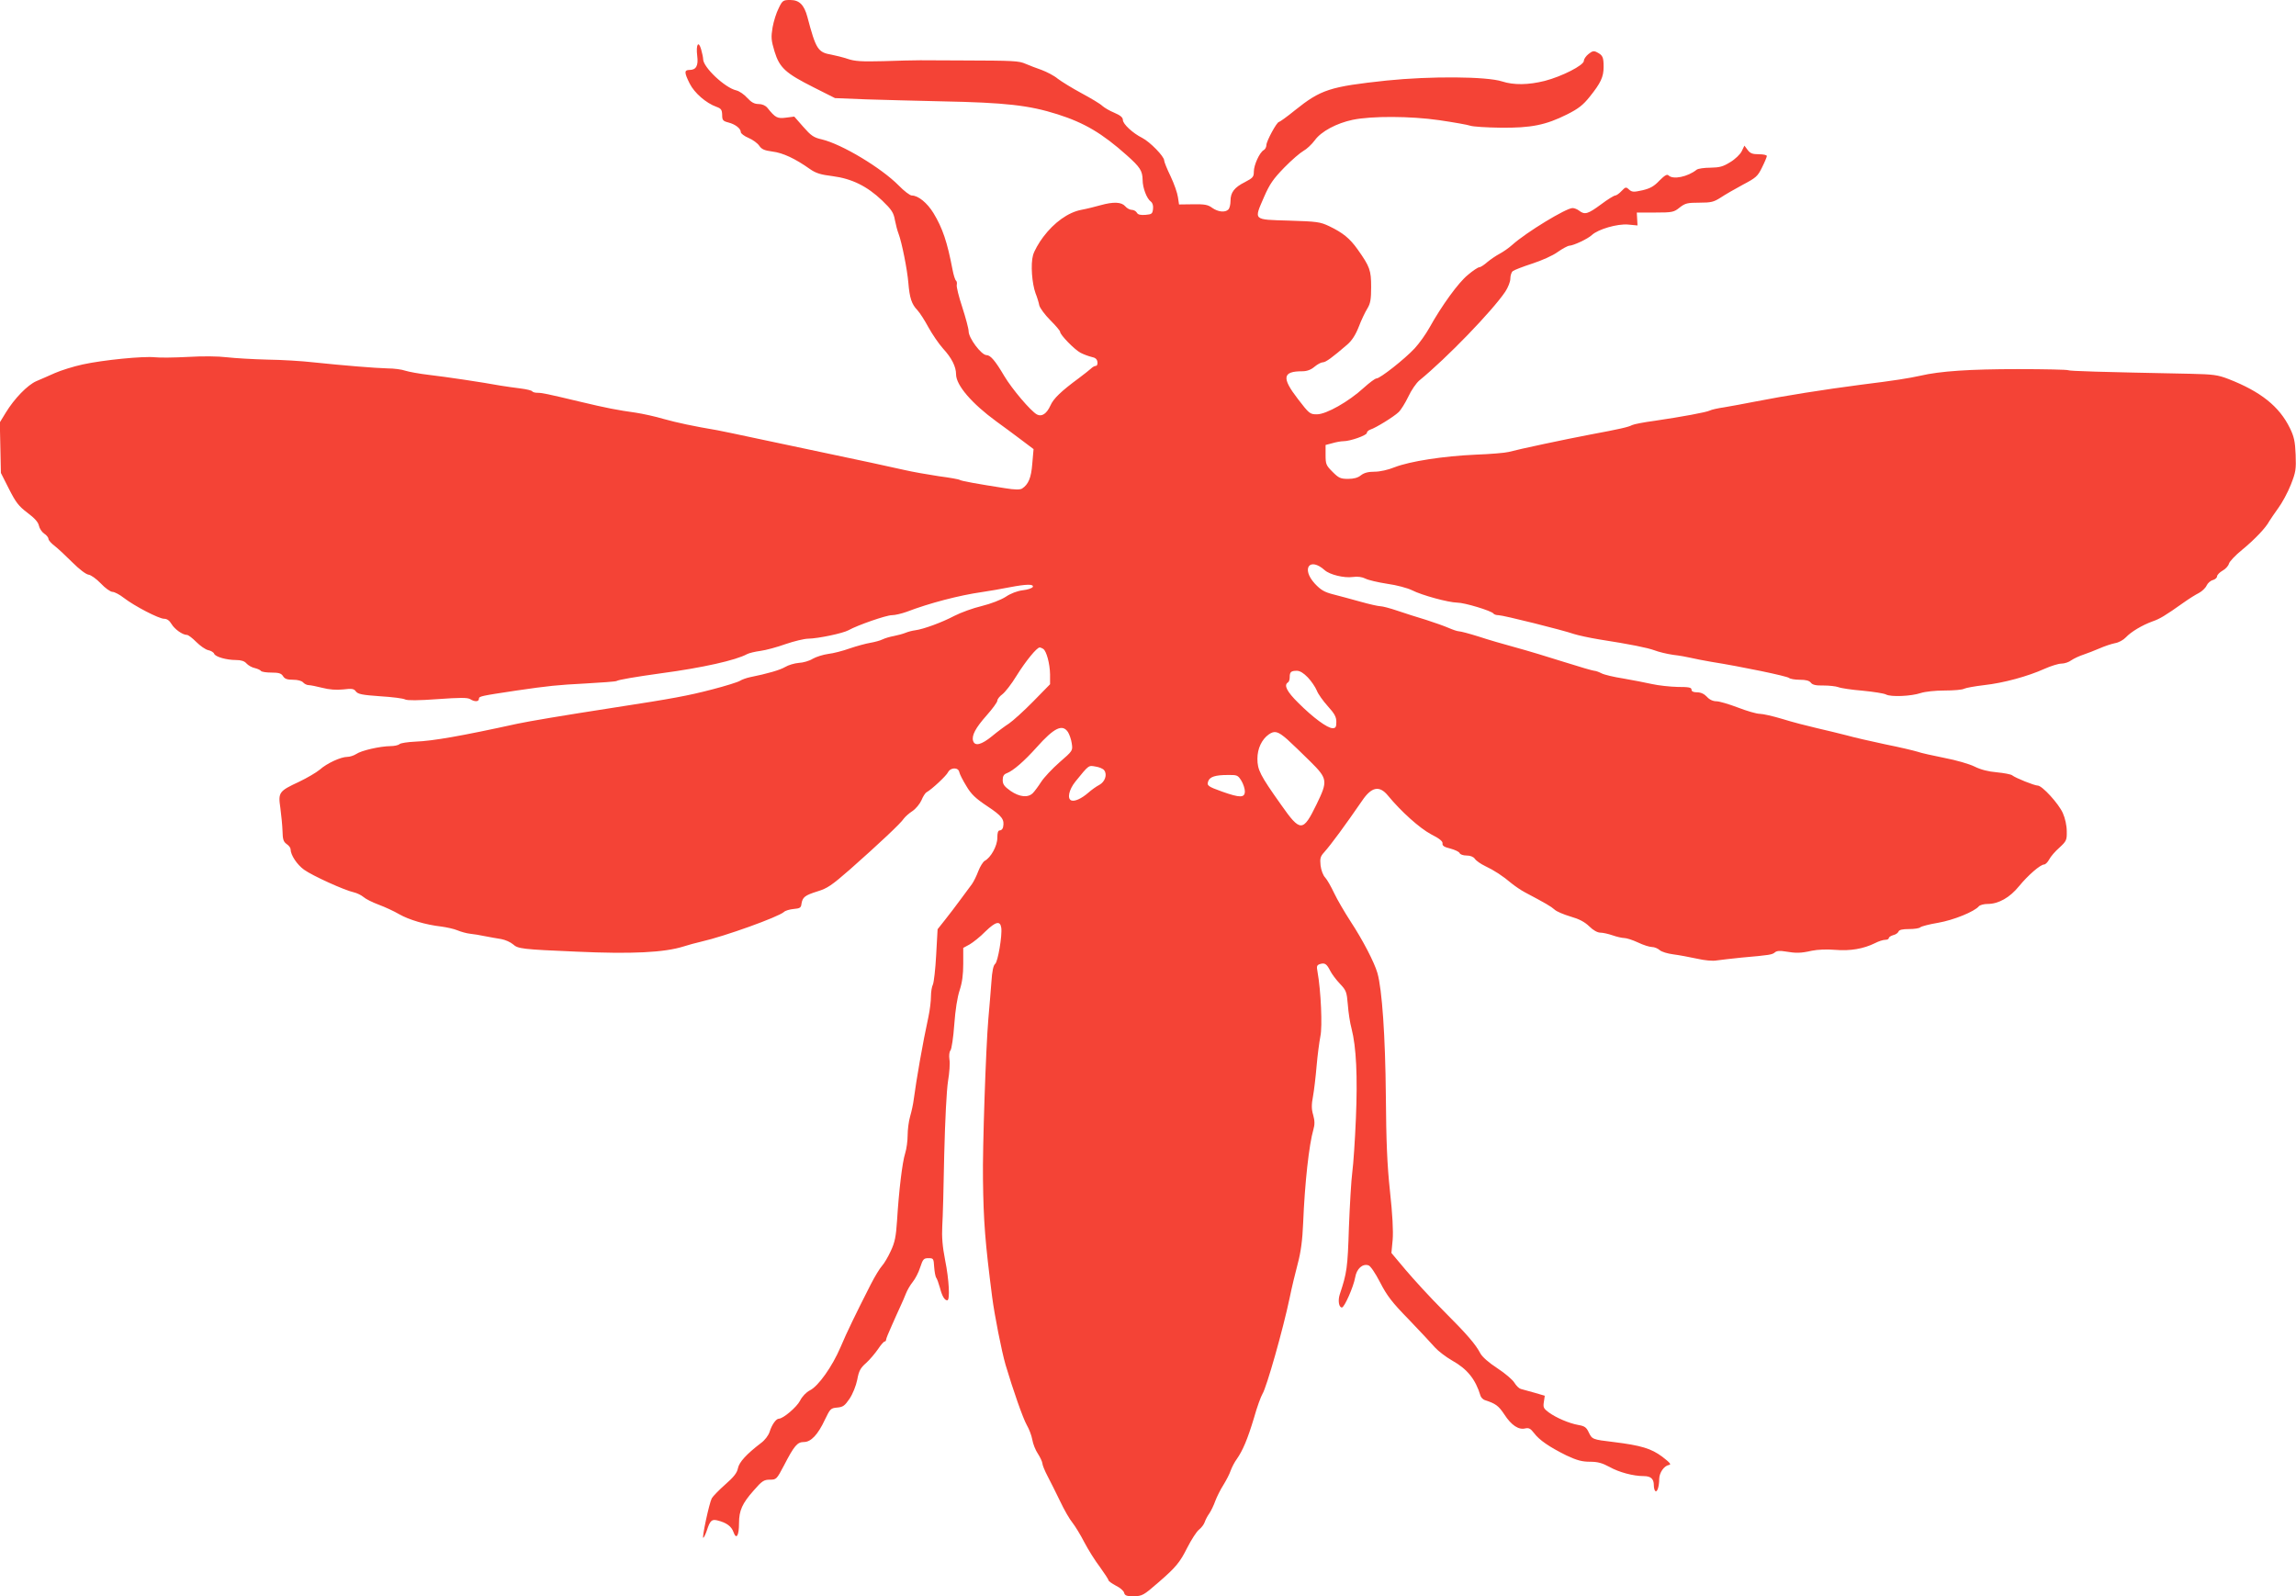 <?xml version="1.0" standalone="no"?>
<!DOCTYPE svg PUBLIC "-//W3C//DTD SVG 20010904//EN"
 "http://www.w3.org/TR/2001/REC-SVG-20010904/DTD/svg10.dtd">
<svg version="1.0" xmlns="http://www.w3.org/2000/svg"
 width="1280pt" height="890pt" viewBox="0 0 1280 890"
 preserveAspectRatio="xMidYMid meet">
<g transform="translate(0,890) scale(0.1,-0.1)"
fill="#f44336" stroke="none">
<path d="M4341 8854 c-13 -25 -28 -73 -34 -107 -9 -55 -8 -71 11 -134 28 -91
61 -121 218 -200 l119 -60 175 -7 c96 -3 285 -8 420 -11 357 -7 487 -22 645
-72 151 -48 249 -106 387 -229 74 -66 87 -86 88 -137 0 -44 23 -105 46 -121
10 -8 14 -23 12 -41 -3 -27 -7 -30 -42 -33 -28 -2 -42 1 -48 12 -5 9 -18 16
-29 16 -10 0 -27 9 -36 20 -21 24 -65 26 -137 6 -28 -8 -76 -20 -108 -26 -73
-14 -151 -70 -212 -151 -25 -33 -51 -79 -57 -102 -14 -50 -6 -157 14 -212 9
-22 18 -52 21 -68 4 -15 31 -52 61 -82 30 -30 55 -59 55 -65 0 -17 81 -100
114 -117 17 -9 45 -19 61 -23 21 -4 31 -12 33 -28 2 -12 -2 -22 -9 -22 -7 0
-19 -7 -28 -16 -9 -8 -39 -32 -66 -52 -99 -73 -142 -114 -159 -153 -21 -46
-48 -64 -75 -50 -35 19 -139 142 -182 214 -50 85 -77 117 -99 117 -29 0 -100
95 -100 133 0 14 -16 74 -35 133 -20 60 -34 117 -31 126 2 10 0 20 -4 23 -5 3
-14 31 -20 63 -29 152 -55 230 -106 314 -35 57 -85 98 -121 98 -10 0 -43 25
-73 56 -97 98 -316 230 -429 257 -45 10 -60 21 -103 70 l-50 57 -46 -6 c-49
-6 -59 -1 -104 55 -11 13 -29 21 -49 21 -23 0 -40 9 -63 34 -17 19 -44 38 -61
42 -63 14 -185 129 -185 174 0 8 -5 33 -11 54 -15 53 -30 28 -22 -36 7 -54 -6
-78 -43 -78 -30 0 -30 -14 1 -76 26 -52 91 -109 150 -130 25 -9 30 -16 31 -44
0 -30 4 -35 35 -43 39 -10 69 -34 69 -54 0 -7 19 -22 43 -32 24 -10 51 -30 60
-44 13 -19 28 -26 73 -32 58 -7 127 -39 210 -98 33 -23 60 -31 125 -39 108
-14 193 -56 277 -136 53 -51 64 -68 71 -109 5 -26 14 -60 20 -75 19 -50 49
-202 55 -275 7 -84 18 -119 51 -153 13 -14 40 -56 61 -95 21 -38 57 -91 81
-118 48 -52 73 -101 73 -144 0 -61 88 -163 225 -263 34 -25 95 -69 134 -99
l73 -55 -7 -80 c-6 -81 -22 -117 -57 -140 -12 -7 -40 -7 -95 2 -155 24 -242
40 -252 46 -5 4 -58 13 -118 21 -59 9 -146 24 -193 35 -74 17 -232 51 -560
120 -47 10 -164 35 -260 55 -96 21 -195 41 -220 46 -136 23 -224 42 -300 63
-47 14 -116 29 -155 35 -101 14 -164 26 -310 61 -189 45 -213 50 -240 50 -13
0 -26 4 -29 9 -3 4 -31 11 -63 15 -32 4 -83 11 -113 16 -103 19 -305 49 -400
60 -52 6 -111 17 -130 23 -19 7 -64 13 -100 13 -71 2 -243 16 -415 34 -60 7
-175 14 -255 15 -80 2 -181 8 -225 13 -49 6 -134 7 -217 2 -75 -4 -158 -5
-184 -2 -65 7 -289 -15 -403 -40 -51 -11 -121 -33 -155 -48 -33 -15 -80 -35
-103 -45 -49 -21 -123 -97 -171 -176 l-33 -54 3 -141 3 -141 45 -89 c38 -75
54 -96 103 -133 40 -30 60 -52 64 -72 3 -15 16 -35 29 -44 13 -8 24 -22 24
-29 0 -8 16 -26 35 -40 19 -15 63 -56 99 -92 38 -38 75 -66 89 -68 13 -1 44
-23 69 -49 24 -26 54 -47 65 -47 11 0 40 -15 64 -34 60 -46 195 -116 224 -116
16 0 30 -10 41 -29 17 -29 62 -61 86 -61 8 0 31 -18 53 -40 21 -21 51 -42 66
-45 15 -3 30 -12 33 -20 6 -17 68 -35 122 -35 28 0 47 -6 58 -19 10 -11 31
-23 47 -26 16 -4 31 -11 34 -16 4 -5 30 -9 58 -9 41 0 55 -4 65 -20 9 -15 23
-20 56 -20 26 0 48 -6 56 -15 7 -8 21 -15 31 -15 10 0 44 -7 76 -15 39 -10 77
-13 116 -9 49 6 60 4 71 -11 11 -15 35 -20 135 -27 67 -4 130 -12 140 -18 13
-6 72 -6 181 2 125 9 166 9 181 0 25 -16 49 -15 49 2 0 14 11 16 210 46 179
26 227 31 381 39 92 5 171 11 176 14 11 7 104 23 248 43 233 31 418 73 480
107 11 6 45 14 75 18 30 4 93 21 140 38 47 16 104 30 126 30 56 1 193 30 224
47 52 29 211 84 242 84 18 0 55 9 83 19 125 48 293 92 420 110 39 6 106 17
150 26 99 19 138 19 133 3 -3 -7 -28 -16 -56 -19 -32 -4 -68 -18 -96 -37 -27
-17 -81 -38 -133 -51 -47 -11 -116 -36 -153 -55 -70 -37 -172 -74 -217 -80
-16 -2 -40 -8 -54 -14 -15 -6 -44 -14 -65 -18 -22 -4 -50 -12 -64 -19 -14 -7
-45 -15 -68 -19 -24 -4 -76 -18 -114 -31 -39 -14 -93 -28 -121 -31 -28 -4 -67
-16 -86 -27 -19 -12 -54 -22 -78 -23 -24 -2 -58 -12 -76 -23 -29 -17 -98 -37
-197 -57 -19 -4 -44 -13 -55 -20 -11 -7 -81 -29 -155 -48 -134 -35 -220 -51
-545 -101 -297 -46 -468 -75 -540 -90 -315 -69 -470 -96 -569 -100 -43 -2 -83
-8 -89 -14 -6 -6 -29 -11 -51 -11 -58 -1 -161 -24 -190 -44 -14 -9 -36 -16
-50 -16 -36 0 -114 -36 -153 -71 -19 -16 -72 -47 -116 -68 -112 -52 -117 -59
-104 -146 5 -38 11 -96 12 -128 1 -47 5 -60 23 -73 12 -8 22 -21 22 -29 0 -32
36 -86 75 -114 47 -34 226 -115 277 -126 18 -4 42 -16 54 -26 12 -11 50 -30
85 -43 35 -13 87 -37 114 -53 54 -31 147 -59 235 -69 30 -4 71 -13 90 -21 19
-8 51 -17 70 -19 19 -2 58 -8 85 -14 28 -5 68 -13 90 -16 22 -4 51 -17 65 -29
28 -25 48 -28 355 -41 307 -14 488 -5 596 29 24 8 69 20 99 27 132 30 428 137
460 165 8 8 33 15 55 17 34 3 41 7 43 28 6 38 19 48 89 70 56 17 80 34 181
122 163 144 285 259 300 283 8 11 30 31 49 43 19 13 41 40 50 60 8 20 21 41
29 45 30 17 109 91 119 111 14 28 58 29 63 1 2 -11 20 -46 39 -77 27 -46 51
-69 117 -113 83 -55 97 -74 88 -117 -2 -10 -10 -18 -18 -18 -10 0 -14 -12 -14
-42 0 -44 -36 -110 -71 -128 -9 -6 -25 -31 -35 -57 -10 -27 -26 -59 -36 -73
-11 -14 -39 -52 -63 -85 -24 -33 -63 -84 -86 -113 l-42 -53 -8 -144 c-4 -79
-13 -153 -18 -164 -6 -11 -11 -41 -11 -66 0 -26 -6 -77 -14 -114 -32 -146 -67
-349 -82 -461 -3 -25 -12 -67 -20 -94 -8 -27 -14 -75 -14 -106 0 -31 -6 -76
-14 -101 -16 -50 -35 -211 -45 -374 -6 -90 -12 -121 -35 -170 -15 -33 -37 -70
-49 -83 -12 -13 -40 -59 -62 -102 -85 -167 -134 -268 -169 -351 -46 -108 -124
-218 -171 -241 -21 -11 -43 -34 -55 -58 -18 -35 -94 -100 -118 -100 -15 0 -39
-33 -51 -72 -7 -22 -27 -48 -49 -64 -81 -62 -121 -106 -128 -140 -5 -26 -23
-49 -71 -91 -35 -31 -69 -66 -75 -77 -14 -26 -57 -226 -47 -220 4 2 13 21 20
42 17 53 27 63 58 55 50 -12 79 -33 90 -65 16 -45 31 -21 31 50 0 70 18 110
82 182 46 53 57 60 90 60 36 0 38 2 79 80 57 110 74 130 111 130 39 0 78 41
117 125 29 60 32 64 68 67 33 3 42 10 69 49 18 27 36 72 43 106 9 50 18 66 50
94 21 19 50 54 66 77 15 23 32 42 36 42 5 0 9 5 9 11 0 5 14 40 31 77 16 37
38 85 48 107 10 22 25 55 32 74 7 18 24 47 37 63 14 17 33 53 42 82 15 46 20
51 46 51 28 0 29 -2 32 -50 2 -27 7 -54 12 -60 4 -5 13 -30 20 -55 12 -47 26
-70 41 -70 16 0 10 115 -12 224 -15 76 -19 130 -16 189 3 45 8 226 11 402 5
196 13 353 21 406 8 47 12 102 8 122 -3 22 -1 42 6 51 6 7 16 72 21 144 6 82
17 152 30 191 14 43 20 86 20 148 l0 88 35 19 c19 11 60 43 89 73 57 55 82 61
88 20 6 -43 -19 -190 -34 -201 -10 -8 -17 -39 -21 -101 -4 -49 -11 -142 -17
-205 -14 -163 -33 -725 -30 -895 3 -239 12 -350 51 -655 13 -102 53 -304 75
-380 42 -141 97 -298 118 -335 13 -22 27 -59 31 -82 4 -24 18 -59 31 -78 13
-20 24 -44 25 -53 0 -9 13 -42 29 -72 16 -30 47 -93 70 -140 22 -47 53 -101
69 -120 15 -19 45 -68 66 -109 21 -40 60 -103 87 -138 26 -36 48 -70 48 -74 0
-5 19 -18 41 -30 23 -11 44 -29 46 -40 4 -15 14 -19 52 -19 49 1 55 4 140 78
97 84 119 111 160 193 23 45 52 90 65 100 14 11 28 30 32 42 4 12 15 34 26 49
10 15 25 46 33 69 9 24 29 64 45 89 16 26 35 62 41 81 7 19 22 48 34 64 33 47
60 110 96 230 17 61 39 120 47 133 23 36 115 360 152 537 11 55 32 141 45 190
17 64 26 129 30 227 9 223 33 438 57 520 8 28 8 48 -1 81 -10 33 -10 58 -1
105 6 33 15 110 20 169 5 59 15 134 21 165 12 55 3 255 -16 360 -6 31 -4 37
14 43 27 8 37 1 57 -38 9 -18 33 -50 54 -72 35 -37 38 -45 44 -116 3 -42 12
-103 21 -135 26 -101 34 -266 24 -500 -5 -120 -14 -255 -20 -299 -6 -44 -14
-183 -19 -310 -7 -224 -11 -252 -51 -372 -11 -34 -5 -73 12 -73 14 0 65 116
74 168 8 48 41 78 74 67 11 -3 37 -41 65 -95 38 -74 66 -111 160 -207 62 -65
128 -135 146 -156 18 -20 61 -53 96 -73 84 -47 130 -104 158 -197 3 -9 14 -20
23 -23 61 -20 77 -31 110 -81 39 -60 80 -87 117 -77 19 4 29 -1 48 -26 29 -39
86 -78 181 -125 58 -27 86 -35 131 -35 43 0 68 -7 109 -29 53 -30 133 -51 190
-51 40 0 57 -15 57 -51 0 -15 4 -30 9 -33 10 -7 21 27 21 69 1 35 27 72 54 77
15 2 7 12 -37 46 -62 46 -118 63 -272 82 -118 14 -119 15 -138 54 -13 28 -23
35 -58 41 -51 9 -124 40 -166 71 -28 21 -31 28 -26 58 l5 34 -58 17 c-33 9
-67 18 -76 21 -10 3 -25 18 -35 34 -9 16 -52 53 -95 81 -48 31 -85 64 -95 83
-27 51 -71 103 -208 240 -72 72 -165 174 -209 226 l-79 94 7 74 c4 47 -1 143
-15 270 -16 149 -21 278 -23 532 -3 331 -21 594 -47 685 -17 59 -81 183 -150
288 -33 51 -74 121 -91 157 -17 36 -39 75 -50 87 -12 12 -23 42 -26 68 -4 39
-1 50 20 73 40 45 117 150 212 288 52 77 96 86 143 29 74 -90 177 -182 240
-216 48 -24 67 -40 65 -52 -2 -12 9 -20 43 -28 26 -7 49 -18 52 -25 3 -8 20
-14 39 -14 21 0 38 -7 46 -18 7 -11 33 -29 58 -41 49 -23 97 -54 149 -98 19
-15 51 -37 72 -48 117 -62 146 -79 165 -96 11 -11 52 -28 89 -39 49 -14 79
-30 105 -55 22 -22 46 -35 62 -35 14 0 45 -7 68 -15 23 -8 53 -15 65 -15 13 0
47 -11 77 -25 29 -14 64 -25 77 -25 14 0 33 -8 43 -17 11 -10 45 -20 76 -24
31 -4 91 -15 132 -24 43 -10 89 -14 110 -10 19 3 82 10 140 16 159 14 169 16
185 29 10 9 29 10 58 5 60 -10 85 -10 147 4 34 7 85 9 132 5 83 -7 157 6 220
37 21 11 46 19 58 19 11 0 20 4 20 10 0 5 11 12 24 16 14 3 27 12 30 20 4 10
22 14 59 14 29 0 57 4 63 10 5 5 50 17 99 25 86 15 202 62 227 92 6 7 28 13
49 13 61 0 124 36 175 99 50 61 119 121 140 121 7 0 20 13 28 28 8 16 34 46
57 66 39 36 42 42 41 91 0 32 -9 73 -22 102 -23 52 -115 153 -140 153 -18 0
-123 42 -142 57 -7 6 -46 13 -86 17 -48 4 -90 15 -124 32 -28 14 -103 36 -167
48 -65 13 -133 28 -152 35 -19 6 -99 25 -179 41 -80 17 -176 39 -215 50 -38
10 -113 28 -165 40 -52 12 -138 34 -192 51 -53 16 -110 29 -127 29 -18 0 -73
16 -122 35 -50 19 -104 35 -120 35 -19 0 -39 9 -53 25 -15 16 -34 25 -55 25
-21 0 -31 5 -31 15 0 12 -15 15 -77 15 -43 1 -107 8 -143 16 -36 8 -108 22
-160 31 -52 8 -107 21 -122 29 -15 8 -33 14 -40 14 -7 0 -83 22 -168 49 -85
27 -207 64 -270 81 -63 17 -156 44 -207 61 -51 16 -100 29 -109 29 -9 0 -35 9
-58 19 -23 10 -79 30 -126 45 -47 14 -119 37 -160 51 -41 14 -83 25 -95 25
-11 0 -60 11 -110 25 -49 14 -118 32 -152 41 -51 13 -70 25 -103 60 -77 84
-29 150 55 75 28 -25 108 -45 157 -38 27 4 52 0 70 -9 15 -8 70 -21 122 -29
52 -7 114 -24 138 -36 55 -28 202 -68 252 -69 41 0 192 -46 202 -61 3 -5 16
-9 28 -9 26 0 358 -83 421 -105 22 -7 85 -21 140 -30 179 -28 267 -46 309 -61
23 -9 69 -20 103 -25 35 -4 80 -12 100 -17 21 -5 72 -15 113 -22 170 -27 424
-80 434 -90 5 -5 32 -10 59 -10 35 0 53 -5 62 -16 9 -12 27 -17 70 -16 32 0
69 -4 83 -9 14 -6 75 -15 136 -20 61 -6 119 -15 130 -21 27 -15 141 -10 194 8
25 8 81 14 133 14 50 0 99 4 109 10 10 5 60 14 111 20 109 12 244 49 337 91
36 16 78 29 94 29 17 0 42 8 56 19 15 10 45 24 67 31 21 7 62 23 90 35 27 12
66 25 86 29 20 3 47 18 60 32 30 32 91 68 148 89 41 14 70 31 177 107 28 20
65 43 83 52 17 9 37 28 43 42 6 13 22 27 35 30 13 4 23 13 23 21 0 7 14 22 30
31 17 9 33 27 36 39 3 12 36 47 73 77 71 58 134 125 152 160 7 11 29 44 50 73
21 28 53 87 70 130 28 71 30 86 27 168 -3 74 -9 101 -32 148 -59 121 -163 204
-343 274 -60 23 -84 26 -213 29 -507 10 -673 15 -681 20 -6 3 -130 6 -277 6
-269 0 -436 -11 -547 -37 -64 -14 -137 -26 -330 -50 -207 -27 -422 -61 -590
-94 -60 -12 -138 -26 -173 -32 -35 -5 -71 -13 -80 -18 -20 -10 -157 -35 -306
-57 -61 -8 -117 -19 -127 -24 -20 -11 -68 -22 -234 -53 -137 -26 -396 -81
-455 -97 -19 -5 -102 -12 -184 -15 -180 -8 -366 -37 -451 -70 -37 -15 -82 -25
-112 -25 -35 0 -58 -6 -76 -20 -17 -14 -40 -20 -72 -20 -42 0 -52 5 -86 39
-36 36 -39 43 -39 94 l0 56 38 10 c20 6 48 11 61 11 39 0 131 33 131 46 0 7 9
15 20 19 29 9 130 71 157 97 13 12 37 51 54 86 16 35 44 76 62 91 154 126 406
387 479 495 15 23 28 55 28 72 0 17 6 36 13 42 7 6 56 25 108 42 53 17 116 45
143 65 27 19 57 35 65 35 23 1 103 38 126 60 35 32 141 63 201 58 l53 -5 -2
36 -2 36 102 0 c97 0 105 2 137 28 31 24 43 27 110 27 66 0 80 4 118 28 24 16
79 48 124 72 74 39 83 47 107 96 15 30 27 59 27 64 0 6 -20 10 -45 10 -35 0
-48 5 -62 24 l-18 24 -15 -31 c-8 -17 -37 -45 -64 -61 -40 -25 -59 -30 -111
-31 -34 0 -68 -5 -76 -11 -50 -40 -132 -57 -157 -32 -8 8 -21 1 -51 -29 -30
-32 -52 -44 -95 -54 -49 -11 -58 -10 -74 4 -17 16 -20 15 -42 -8 -13 -14 -29
-25 -35 -25 -7 0 -43 -22 -80 -50 -72 -53 -90 -59 -121 -35 -10 8 -27 15 -37
15 -36 0 -258 -135 -336 -205 -20 -18 -52 -40 -71 -50 -19 -10 -50 -31 -68
-46 -18 -16 -38 -29 -45 -29 -7 0 -36 -19 -64 -43 -52 -42 -145 -170 -214
-294 -20 -36 -57 -88 -83 -116 -55 -59 -192 -167 -212 -167 -8 0 -40 -24 -72
-53 -83 -76 -208 -147 -260 -147 -39 0 -43 3 -106 85 -92 119 -86 155 24 155
26 0 48 8 68 25 17 14 37 25 47 25 16 0 54 28 135 98 26 22 47 54 65 100 14
37 36 83 48 102 17 28 21 51 21 120 0 93 -7 113 -75 209 -44 62 -82 93 -159
130 -51 24 -67 26 -225 31 -202 6 -195 0 -138 132 32 73 51 100 113 164 41 42
89 83 107 93 17 9 46 36 63 59 35 49 121 95 211 114 107 22 322 21 482 -2 82
-12 161 -26 174 -31 14 -5 89 -10 168 -11 171 -2 253 15 371 74 64 32 90 53
126 98 62 77 78 111 78 167 0 54 -5 65 -36 81 -18 10 -27 8 -48 -9 -14 -11
-26 -28 -26 -38 0 -25 -122 -87 -218 -112 -92 -23 -173 -24 -238 -3 -86 28
-399 30 -643 5 -318 -34 -367 -50 -512 -166 -44 -36 -85 -65 -89 -65 -12 0
-70 -107 -70 -129 0 -11 -7 -24 -15 -28 -23 -13 -55 -83 -55 -120 0 -29 -5
-35 -49 -58 -60 -30 -81 -58 -81 -105 0 -20 -5 -41 -12 -48 -18 -18 -57 -14
-90 9 -24 18 -43 21 -107 20 l-78 -1 -6 40 c-3 23 -21 75 -41 117 -20 41 -36
81 -36 89 0 22 -79 103 -122 125 -54 27 -108 78 -108 100 0 14 -14 26 -47 40
-27 11 -57 29 -68 39 -11 11 -63 42 -115 70 -52 28 -112 65 -133 81 -20 17
-61 38 -90 49 -28 10 -69 25 -89 34 -39 17 -63 18 -358 19 -96 0 -200 1 -230
1 -30 0 -122 -2 -205 -5 -122 -3 -159 -1 -200 13 -27 9 -68 19 -89 23 -76 13
-87 29 -135 211 -18 67 -45 94 -95 94 -40 0 -44 -2 -65 -46z m1475 -3572 c18
-12 37 -82 38 -142 l0 -55 -94 -96 c-52 -53 -113 -108 -135 -123 -22 -14 -65
-46 -95 -71 -59 -48 -95 -57 -105 -26 -9 30 13 72 76 143 32 36 59 73 59 81 0
9 13 25 28 36 15 11 51 57 79 103 51 82 113 158 129 158 5 0 14 -4 20 -8z
m1475 -159 c20 -21 42 -54 50 -73 7 -19 35 -58 61 -87 38 -42 48 -60 48 -88 0
-29 -4 -35 -21 -35 -29 0 -109 59 -191 141 -64 63 -82 99 -58 114 6 3 10 16
10 29 0 29 7 36 40 36 17 0 38 -13 61 -37z m-1337 -305 c8 -13 18 -41 21 -63
6 -40 6 -41 -68 -105 -41 -36 -87 -85 -103 -110 -16 -25 -37 -53 -46 -62 -27
-27 -74 -22 -124 12 -35 25 -44 37 -44 61 0 21 6 32 23 38 36 14 97 67 166
144 98 110 144 132 175 85z m1222 -40 c26 -24 84 -79 128 -123 98 -97 99 -109
36 -239 -76 -156 -90 -157 -198 -3 -118 166 -132 195 -132 257 0 56 24 107 63
135 33 23 51 18 103 -27z m-1020 -173 c18 -24 4 -64 -27 -81 -16 -8 -44 -28
-62 -44 -37 -32 -75 -50 -94 -43 -25 9 -14 60 22 105 77 95 73 91 113 84 20
-3 42 -12 48 -21z m764 -57 c11 -18 20 -45 20 -60 0 -37 -27 -37 -126 -2 -81
29 -87 34 -78 59 9 24 40 34 107 34 54 1 58 -1 77 -31z"/>
</g>
</svg>
